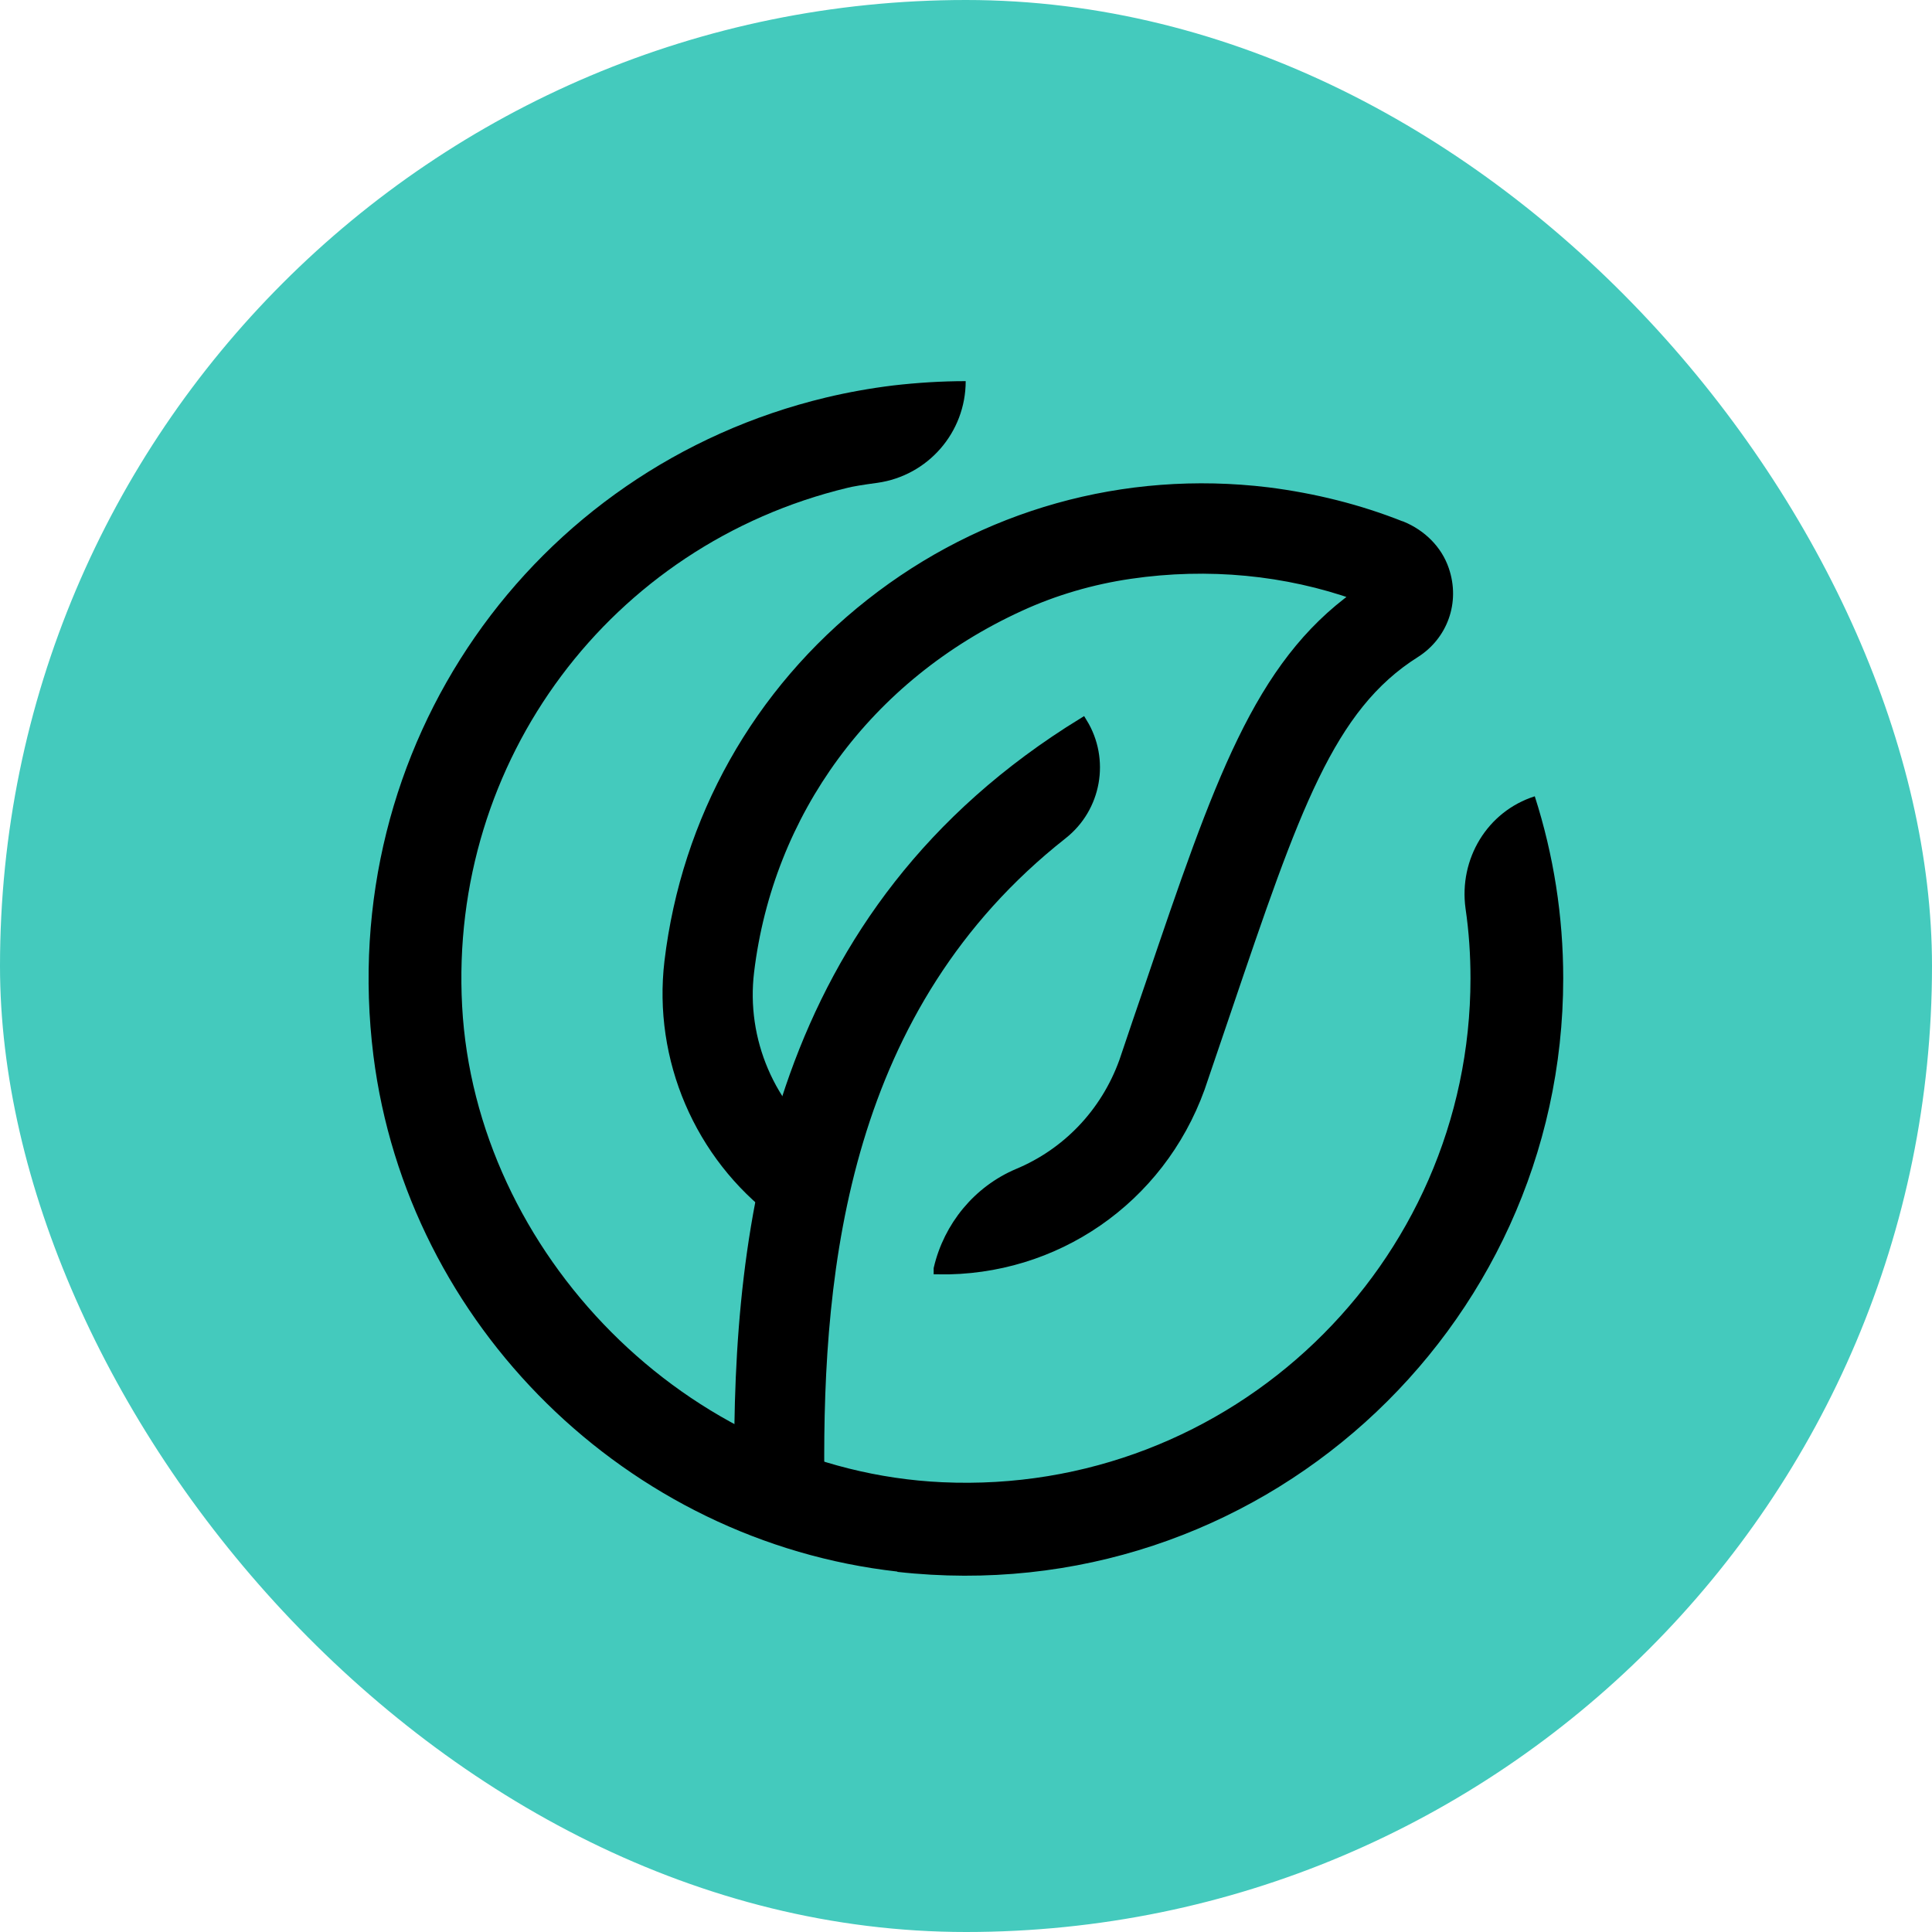 <svg width="50" height="50" viewBox="0 0 50 50" fill="none" xmlns="http://www.w3.org/2000/svg">
<rect width="50" height="50" rx="25" fill="#44CABD"/>
<g clip-path="url(#clip0_3_167)">
<path d="M20.176 39.192C19.6 39.192 19.136 38.72 19.128 38.152C19.072 31.672 20.04 23.608 28.016 18.704C28.6 19.656 28.384 20.904 27.496 21.6C21.864 26.04 21.16 32.728 21.208 38.184C21.208 38.744 20.76 39.2 20.2 39.2H20.176V39.192Z" fill="black" stroke="black" stroke-width="0.25" stroke-miterlimit="10"/>
<path d="M36.272 13.616C35.168 13.176 34.008 12.888 32.808 12.736C29.104 12.288 25.456 13.312 22.528 15.616C19.608 17.912 17.76 21.208 17.32 24.888C17.024 27.4 18.096 29.904 20.12 31.424L21.368 29.76C19.936 28.688 19.176 26.92 19.392 25.144C19.888 21.04 22.44 17.504 26.392 15.696C27.296 15.28 28.264 15 29.248 14.856C31.272 14.56 33.288 14.76 35.112 15.408C32.568 17.232 31.544 20.24 29.76 25.496C29.544 26.12 29.32 26.784 29.088 27.472C28.6 28.824 27.592 29.848 26.344 30.368C25.304 30.808 24.544 31.736 24.288 32.832V32.856C27.296 32.904 30.008 31.056 31.056 28.16C31.296 27.456 31.52 26.792 31.736 26.16C33.512 20.92 34.408 18.296 36.632 16.896C37.336 16.448 37.664 15.584 37.376 14.744C37.2 14.224 36.784 13.824 36.28 13.616H36.272Z" fill="black" stroke="black" stroke-width="0.25" stroke-miterlimit="10"/>
<path d="M23.224 40.672C16.232 39.888 10.544 34.304 9.664 27.32C8.664 19.312 13.768 12.112 21.376 10.288C21.944 10.152 22.528 10.048 23.112 9.976C23.736 9.904 24.368 9.864 24.992 9.864C24.992 11.192 24.016 12.312 22.704 12.496C22.344 12.544 22.056 12.592 21.936 12.624C15.816 14.096 11.616 19.672 11.96 26.04C12.304 32.408 17.768 38.056 24.384 38.36C31.864 38.704 38.056 32.72 38.056 25.32C38.056 24.712 38.016 24.112 37.928 23.512C37.752 22.232 38.488 21 39.72 20.608C40.208 22.128 40.456 23.712 40.456 25.32C40.456 34.432 32.536 41.72 23.224 40.68V40.672Z" fill="black"/>
</g>
<defs>
<clipPath id="clip0_3_167">
<rect width="32" height="32" fill="white" transform="translate(9 9)"/>
</clipPath>
</defs>
</svg>
